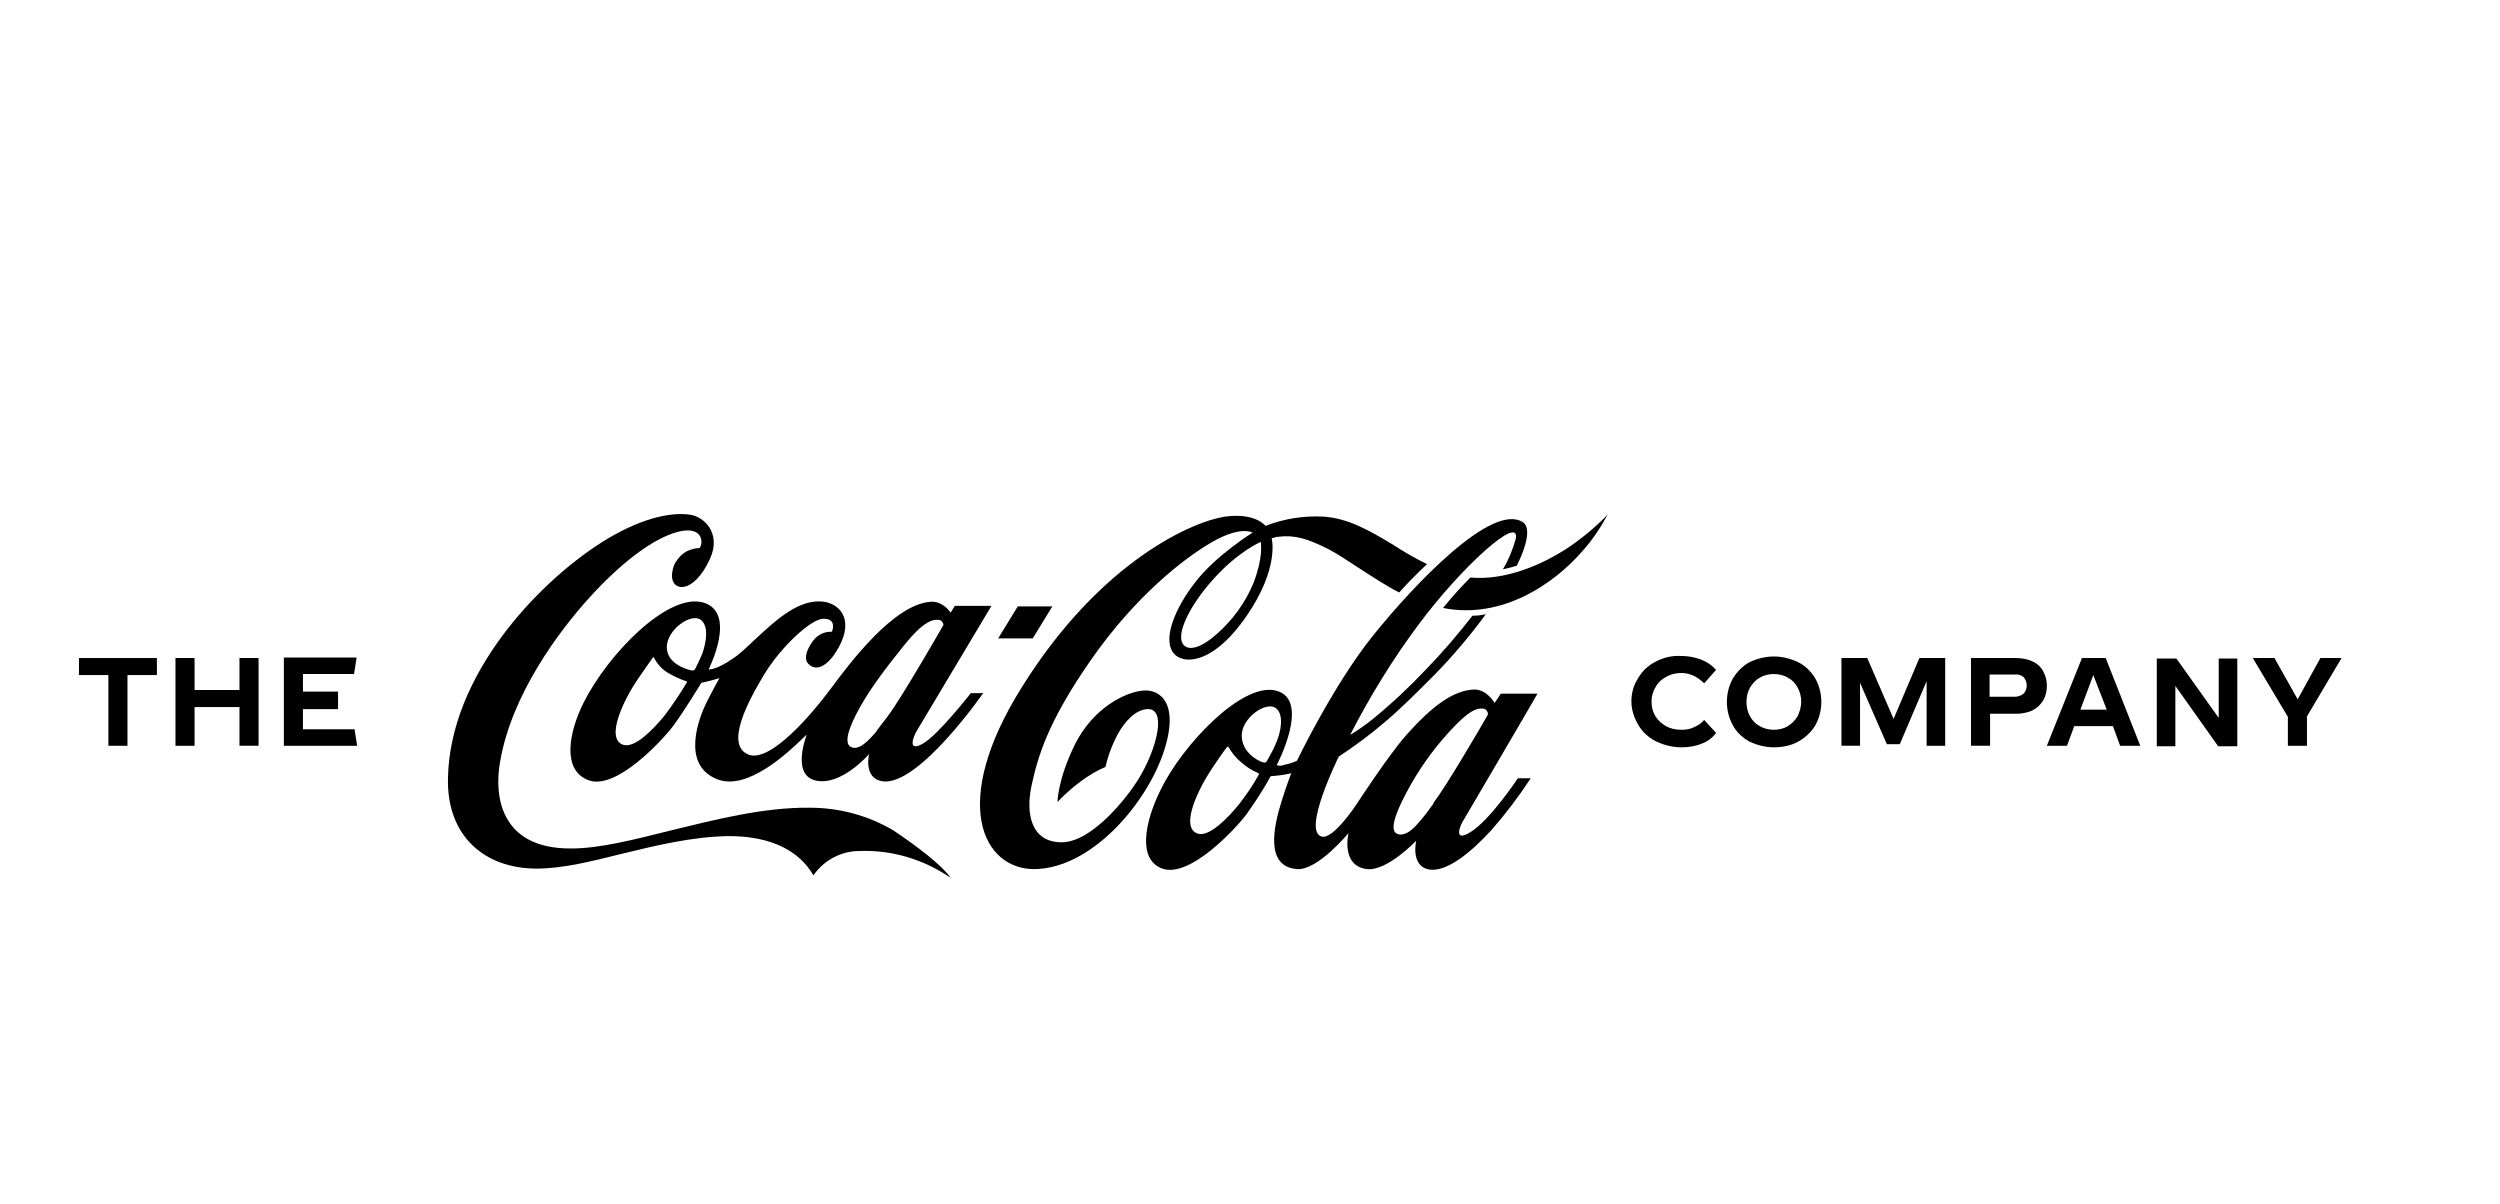<svg xmlns="http://www.w3.org/2000/svg" xmlns:xlink="http://www.w3.org/1999/xlink" id="Layer_1" x="0px" y="0px" viewBox="0 0 484.4 233.2" xml:space="preserve"><g>	<path fill-rule="evenodd" clip-rule="evenodd" d="M271.1,114.8L271.1,114.8c1.6-1.8,3.5-3.7,5.4-5.5c-2.3-1.1-4.5-2.4-6.5-3.7  c-4.5-2.7-8.7-5.2-13.6-5.5c-3.8-0.2-7.6,0.4-11.2,1.8c0,0-1.9-2.6-7.8-1.8c-5.9,0.8-24.1,8.4-39.5,33.2  c-14,22.4-7.4,35.2,2.6,35.1c10.9-0.2,21.3-12.3,24.8-22.2c3.5-10-0.6-12.7-3.8-12.4c-3.5,0.3-9.7,3.4-13.2,10.4  c-3.4,6.9-3.4,11.2-3.4,11.2c1.4-1.5,2.9-2.8,4.5-4c1.5-1.1,3.1-2.1,4.8-2.8c0.4-1.8,1-3.5,1.8-5.2c1.2-2.6,3.2-5.3,5.6-5.9  c4.9-1.2,2.6,7.7-1.1,13.6c-1.9,3.1-8.8,12.1-14.8,12.1s-7-5.7-5.8-11.1c1.2-5.4,3-12.1,11.6-24.4c8.6-12.3,18-19.6,23.4-22.7  c5.6-3.2,7.8-1.8,7.8-1.8s-7.1,4.4-11.1,9.6c-3.9,5-6.2,10.7-4.4,13.5c1.7,2.6,7.7,2.7,14.3-6.9c6.5-9.4,4.9-15.1,4.9-15.1  c0.4-0.1,0.9-0.3,1.3-0.3c3.2-0.4,5.7,0.4,9.7,2.4c1.9,1,3.8,2.3,5.8,3.6C265.7,111.6,268.2,113.3,271.1,114.8L271.1,114.8  L271.1,114.8z M244.3,105c0,0-4.2,1.7-9.1,7.1s-7.8,11.5-5.6,13.1c0.8,0.6,2.7,0.7,6.1-2.3c3.1-2.7,5.6-6.1,7.2-10  C244.8,107.9,244.3,105.4,244.3,105C244.3,105.1,244.3,105,244.3,105z"></path>	<path d="M279.6,117.8L279.6,117.8c11.5,2.3,21.6-4.8,26.9-10.9c2-2.2,3.6-4.6,5-7.2c-2.4,2.5-5.2,4.8-8.1,6.7l0,0  c-5,3.2-11.9,6.1-18.5,5.5C283.2,113.6,281.4,115.6,279.6,117.8L279.6,117.8z"></path>	<path fill-rule="evenodd" clip-rule="evenodd" d="M283.7,158.7c-1,1.5-2,4.5,1.1,2.6c3.8-2.2,9.3-10.5,9.3-10.5h2.5  c-2.3,3.5-4.8,6.8-7.5,9.9c-3.9,4.3-8.6,8.2-12,7.8c-3.9-0.5-2.7-5.6-2.7-5.6s-5.6,5.9-9.5,5.5c-5.2-0.6-3.6-7-3.6-7  s-5.9,7.2-9.9,7c-6.3-0.4-4.7-8.1-3-13.4c0.9-2.9,1.8-5.2,1.8-5.2s-0.6,0.2-2,0.4c-0.7,0.1-2,0.2-2,0.2c-1.4,2.6-3,5-4.7,7.4  c-2.1,2.8-11,12.4-16.3,10.5c-4.9-1.8-3.3-9.2-0.4-15.1c4.1-8.6,15.7-21,22.4-19.4c6.9,1.7,0.2,14.4,0.2,14.4s0,0,0.1,0.1  c0.4,0.1,0.9,0.1,1.3-0.1c0.9-0.2,1.7-0.4,2.5-0.8c0,0,7-14.6,14.7-24.2c7.7-9.6,23.1-26,29.1-22c1.5,1,0.8,4.4-1.2,8.4  c-0.9,0.3-1.8,0.5-2.7,0.7c1.1-1.8,1.9-3.8,2.5-5.9c0.9-4.9-10.6,5.5-18.9,16.7c-5,6.7-9.4,13.9-13.2,21.3c1.5-0.9,2.9-1.9,4.3-3  c3.7-3,7.2-6.3,10.5-9.8c3.2-3.3,6.1-6.7,8.9-10.3c0.9,0,1.8-0.1,2.6-0.3c-3,4.1-6.3,8-9.8,11.6c-0.3,0.3-0.6,0.6-0.9,0.9  c-3,3-6.2,6.2-9.1,8.6c-2.8,2.4-5.7,4.5-8.7,6.5c0,0-7.2,14.5-3.3,15.5c2.3,0.6,6.9-6.5,6.9-6.5s5.9-9.1,9.5-13.2  c4.9-5.5,9.1-8.7,13.2-8.8c2.4,0,3.9,2.6,3.9,2.6l1.2-1.8h7.1C297.9,134.5,284.7,157,283.7,158.7L283.7,158.7z M288.1,138.8  c0.1-0.2,0.2-0.3,0.2-0.5c0-0.3-0.2-0.5-0.3-0.7c-0.2-0.2-0.4-0.3-0.7-0.3c-1.1-0.1-2.6,0.2-6.5,4.5c-3.3,3.6-6.1,7.6-8.3,11.8  c-2.2,4.1-3.2,7.2-1.9,7.9c0.4,0.2,0.9,0.3,1.4,0.1c0.9-0.2,1.9-1,3.4-2.8c0.6-0.7,1.2-1.5,1.9-2.5l0,0c0.2-0.2,0.4-0.5,0.5-0.8  C280.3,152.2,286.8,141.1,288.1,138.8L288.1,138.8z M247.4,143.6c0.7-1.7,1.5-5.1-0.2-6.4c-1.9-1.4-6.6,1.9-6.6,5.3  c0,3.4,3.3,5,4.1,5.2c0.5,0.1,0.6,0.1,0.8-0.3C246.2,146.2,246.9,144.9,247.4,143.6L247.4,143.6z M243.8,149.8  c-1.2-0.5-2.3-1.2-3.3-2.1c-1-0.8-1.8-1.8-2.5-3c-0.1-0.1-0.1,0-0.2,0c0,0,0,0,0,0l0,0c-0.1,0.1-0.4,0.4-2.9,4.1  c-2.5,3.7-6.4,11.4-2.9,12.7c2.3,0.8,6-3.1,8.1-5.7c1.4-1.8,2.7-3.7,3.8-5.7C244,149.9,243.9,149.9,243.8,149.8z"></path>	<path d="M203.9,117.5h-6.7l-3.8,6.2h6.7L203.9,117.5z"></path>	<path fill-rule="evenodd" clip-rule="evenodd" d="M188.1,134.3h2.4c0,0-12.4,17.9-19.4,17.1c-3.9-0.5-2.7-5.3-2.7-5.3  s-5.5,6.4-10.5,5.1c-4.6-1.2-1.6-8.8-1.6-8.8c-0.1,0-0.4,0.3-0.8,0.7c-2.6,2.5-10.6,10.2-16.5,7.9c-7.2-2.8-3.5-12.1-2.1-14.9  c1.2-2.4,2.5-4.7,2.5-4.7s-1.1,0.3-1.8,0.5c-0.7,0.2-1.7,0.4-1.7,0.4s-3.4,5.6-5.5,8.4s-11,12.4-16.3,10.5c-5.3-1.9-3.9-9.3-1-15.1  c4.8-9.5,16.2-21.1,23-19.4c6.9,1.8,1.2,13,1.2,13s1.4,0.2,4.7-2.1c1.4-0.9,2.8-2.3,4.4-3.8c4-3.7,8.5-7.9,13.3-7.2  c3.2,0.5,6.2,3.8,2.1,10c-1.3,2-3.5,3.8-5.2,2c-1-1.1-0.1-3.1,1-4.5c0.4-0.6,1-1,1.6-1.3c0.6-0.3,1.3-0.4,2-0.4  c0,0,1.1-2.6-1.7-2.5c-2.3,0-8.2,5.4-11.5,10.9c-3,5-7.6,13.5-3,15.4c4.2,1.7,12.3-7.8,16-12.8c3.7-5,12.2-16.3,19.3-16.8  c2.4-0.2,3.9,2.1,3.9,2.1l0.8-1.3h7.1c0,0-13.4,22.4-14.4,24.1c-0.8,1.3-1.9,4.3,1.1,2.6C181.8,142.4,188.1,134.3,188.1,134.3z   M172,138.8c2.9-3.9,10.8-17.7,10.8-17.7c0-0.3-0.2-0.5-0.3-0.7c-0.2-0.2-0.4-0.3-0.7-0.3c-1.1-0.1-2.9,0.3-6.6,4.9  s-6.4,8.2-8.5,11.9c-2.3,4.1-3.2,7-1.9,7.8c0.4,0.2,0.9,0.3,1.4,0.1c0.8-0.2,1.9-1.1,3.4-2.8C170.2,141.1,171,140.1,172,138.8  L172,138.8z M135.8,120.1c-1.9-1.4-6.6,1.9-6.6,5.3c0,3.4,4.3,4.4,4.8,4.5c0.1,0,0.3,0,0.4,0c0.1-0.1,0.2-0.1,0.3-0.3  c0.5-1,1-2,1.4-3C136.7,124.8,137.5,121.5,135.8,120.1L135.8,120.1z M133,132c-1.3-0.4-2.5-1-3.7-1.7c-1.1-0.7-2-1.7-2.6-2.9  c-0.1-0.1-0.1,0-0.2,0c0,0,0,0,0,0c-0.1,0.1-0.4,0.6-3,4.3c-2.5,3.7-6.3,11.3-2.8,12.6c2.3,0.8,6-3.1,8.1-5.7c1.5-2,3-4.2,4.3-6.4  C133.2,132.1,133.1,132.1,133,132L133,132z"></path>	<path d="M184.2,170.1c-5.2-3.6-11.5-5.5-17.9-5.2c-1.7,0-3.4,0.5-4.9,1.3c-1.5,0.8-2.8,2-3.8,3.4c-2.7-4.7-8.1-7.6-16.4-7.6  c-7,0.1-14,1.8-20.6,3.4c-6,1.5-11.6,2.9-16.6,2.9c-10.1,0-17.5-6.3-17.2-17.6c0.4-19.7,17.1-37.5,29.6-45.5  c7.2-4.6,13.2-6,17.1-5.5c2.9,0.3,6.3,3.6,4.1,8.5c-3.2,7.1-7.6,6.5-7.4,3.1c0.1-0.9,0.3-1.8,0.8-2.5c0.5-0.8,1.1-1.4,1.9-1.9  c0.8-0.4,1.7-0.7,2.6-0.7c0.7-0.5,1.1-4.4-4-3.2c-5.1,1.3-11.4,6.3-17.3,12.8c-5.9,6.5-15.1,18.8-17.3,31.8  c-1.1,6-0.4,16.9,13.8,16.8c5.5,0,12.1-1.7,19.3-3.5c8.6-2.1,18-4.5,26.9-4.4c5.7,0,11.3,1.5,16.2,4.4  C177.3,163.7,182.4,167.5,184.2,170.1L184.2,170.1z"></path>	<path d="M55,144.5h14.2l-0.5-3.2H58.7v-3.9h6.8V134h-6.8v-3.4h9.9l0.5-3.2H55L55,144.5z"></path>	<path d="M34,144.5h3.7V137h8.7v7.5h3.7v-17h-3.7v6.2h-8.7v-6.2H34L34,144.5z"></path>	<path d="M15.3,130.8h5.7v13.7h3.7v-13.7h5.7v-3.3H15.3V130.8z"></path>	<path d="M449.6,127.5h4.1l-6.7,11.3v5.7h-3.7v-5.6l-6.8-11.4h4.2l4.5,8L449.6,127.5z"></path>	<path d="M429.9,139.1v-11.5l3.6,0v17h-3.7l-8.3-11.7v11.7h-3.6v-17h3.8L429.9,139.1z"></path>	<path fill-rule="evenodd" clip-rule="evenodd" d="M414.7,144.5h-3.9l-1.4-3.8h-7.5l-1.4,3.8h-3.9l6.8-17h4.6L414.7,144.5z   M405.6,130.8l-2.5,6.7l5.1,0L405.6,130.8z"></path>	<path fill-rule="evenodd" clip-rule="evenodd" d="M381.8,127.5h8.8c1.1,0,2.3,0.2,3.3,0.7c0.9,0.4,1.6,1.1,2,1.9  c0.5,0.9,0.7,1.8,0.7,2.8c0,1-0.2,1.9-0.7,2.8c-0.5,0.8-1.2,1.5-2,1.9c-1,0.5-2.2,0.7-3.3,0.7h-5v6.2h-3.7V127.5z M385.5,135h4.9  c0.6,0,1.2-0.2,1.7-0.6c0.4-0.4,0.6-1,0.6-1.6c0-0.6-0.2-1.1-0.6-1.6c-0.5-0.4-1.1-0.6-1.7-0.5h-4.9V135z"></path>	<path d="M371.9,127.5h5l0,17h-3.6V132l-5.2,12.2h-2.5l-5.2-11.9v12.2h-3.6v-17h5l5.1,11.8L371.9,127.5z"></path>	<path d="M343.7,141.4C343.7,141.4,343.7,141.4,343.7,141.4L343.7,141.4C343.7,141.4,343.7,141.4,343.7,141.4z"></path>	<path fill-rule="evenodd" clip-rule="evenodd" d="M348.4,143.7c-1.4,0.8-3.1,1.1-4.7,1.1l0,0c-1.6,0-3.2-0.4-4.7-1.1  c-1.3-0.7-2.5-1.8-3.2-3.1c-0.8-1.4-1.2-3-1.2-4.6c0-1.6,0.4-3.2,1.2-4.6c0.8-1.3,1.9-2.4,3.2-3.1c1.5-0.7,3.1-1.1,4.7-1.1  c1.6,0,3.2,0.4,4.7,1.1c1.4,0.7,2.5,1.8,3.3,3.1c0.8,1.4,1.2,3,1.2,4.6c0,1.6-0.4,3.2-1.2,4.6C350.9,141.9,349.7,143,348.4,143.7z   M341,140.7c0.8,0.5,1.8,0.7,2.7,0.7c0.9,0,1.9-0.2,2.7-0.7c0.8-0.5,1.4-1.1,1.9-1.9c0.4-0.9,0.7-1.8,0.7-2.8c0-1-0.2-1.9-0.7-2.8  c-0.4-0.8-1.1-1.5-1.9-1.9c-0.8-0.5-1.8-0.7-2.7-0.7c-0.9,0-1.9,0.2-2.7,0.7c-0.8,0.4-1.4,1.1-1.9,1.9c-0.5,0.9-0.7,1.8-0.7,2.8  c0,1,0.2,2,0.7,2.8C339.5,139.6,340.2,140.3,341,140.7z"></path>	<path d="M329.7,144.1c-1.2,0.5-2.6,0.7-3.9,0.7l0,0c-1.7,0-3.4-0.4-5-1.2c-1.4-0.7-2.6-1.8-3.4-3.2c-0.8-1.4-1.3-2.9-1.3-4.5  c0-1.6,0.4-3.1,1.3-4.5c0.8-1.4,2-2.5,3.4-3.2c1.5-0.8,3.2-1.2,4.9-1.1c1.3,0,2.6,0.2,3.9,0.7c1.1,0.4,2.1,1.1,2.9,2l-2.3,2.6  c-0.6-0.6-1.3-1.1-2.1-1.5c-0.7-0.3-1.5-0.5-2.3-0.5c-1,0-2,0.2-2.9,0.7c-0.9,0.5-1.6,1.1-2.1,2c-0.5,0.8-0.8,1.8-0.8,2.8  c0,1,0.2,1.9,0.7,2.8c0.5,0.8,1.2,1.5,2.1,2c0.9,0.5,1.9,0.7,3,0.7c0.8,0,1.7-0.1,2.4-0.5c0.8-0.3,1.5-0.8,2-1.4l2.3,2.5  C331.8,143,330.8,143.7,329.7,144.1z"></path></g></svg>